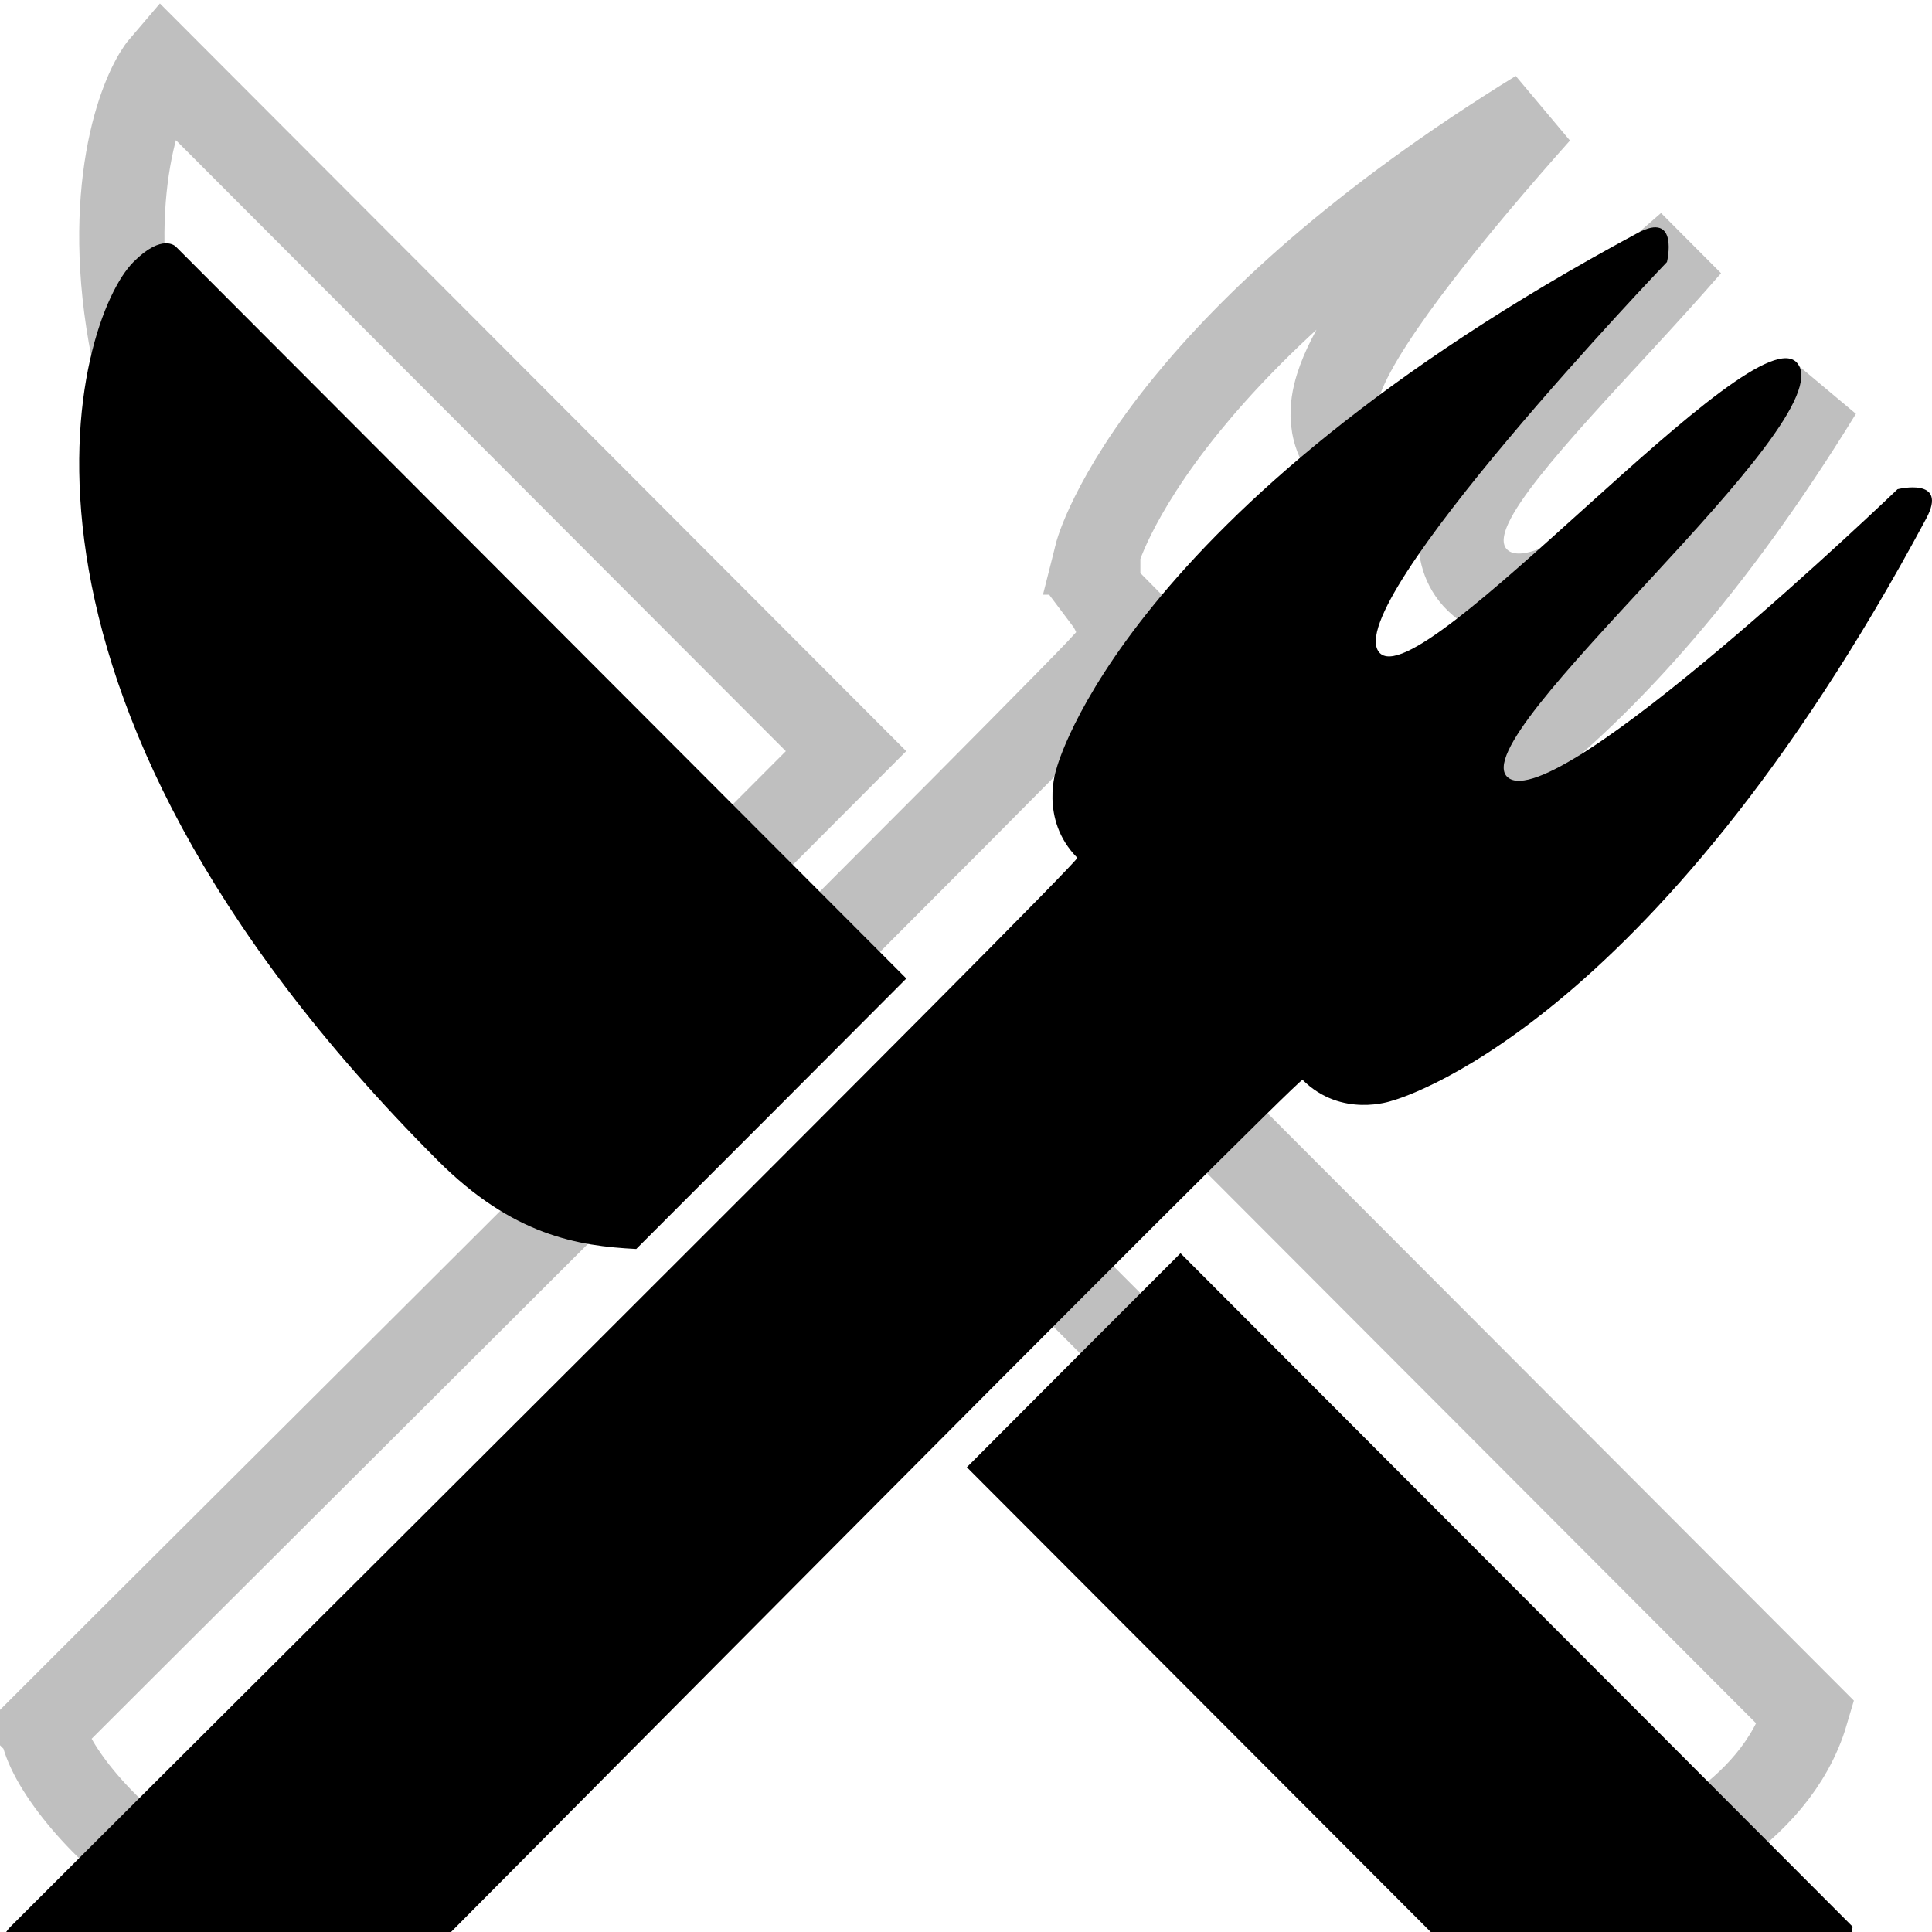 <svg width="34" height="34" viewBox="0 0 34 34" fill="none" xmlns="http://www.w3.org/2000/svg">
<g filter="url(#filter0_i_3203_619)">
<path fill-rule="evenodd" clip-rule="evenodd" d="M33.898 5.126C34.297 4.384 33.394 4.609 33.394 4.609C33.394 4.609 27.372 10.389 26.535 9.681C25.698 8.973 32.431 3.433 31.634 2.397C30.897 1.432 24.981 8.322 24.271 7.48C23.567 6.641 29.336 0.611 29.336 0.611C29.336 0.611 29.555 -0.297 28.819 0.101C19.749 4.979 18.593 9.526 18.593 9.526C18.593 9.526 18.281 10.412 18.959 11.096C19.025 11.156 2.409 27.676 0.185 29.907C-0.897 30.988 3.074 34.894 4.15 33.813C6.374 31.582 22.864 14.941 22.923 15.003C23.607 15.686 24.491 15.373 24.491 15.373C24.491 15.373 29.031 14.214 33.898 5.126Z" fill="black"/>
<path fill-rule="evenodd" clip-rule="evenodd" d="M17.015 21.821C21.437 26.252 28.892 33.72 28.892 33.72C28.892 33.72 32.146 32.655 32.604 29.907L20.775 18.055C19.521 19.309 18.267 20.564 17.015 21.821ZM11.197 17.98C12.783 16.395 14.367 14.809 15.95 13.22L3.093 0.339C3.093 0.339 2.86 0.096 2.349 0.61C1.333 1.622 -0.633 8.074 7.701 16.42C9.022 17.744 10.171 17.928 11.197 17.98Z" fill="black"/>
</g>
<path d="M27.068 1.975C26.715 2.372 26.337 2.805 25.965 3.248C25.283 4.06 24.604 4.922 24.136 5.646C23.905 6.002 23.702 6.362 23.583 6.685C23.524 6.845 23.47 7.036 23.462 7.235C23.454 7.436 23.491 7.718 23.696 7.962L23.697 7.964C23.934 8.244 24.256 8.313 24.499 8.301C24.72 8.29 24.921 8.215 25.073 8.146C25.385 8.003 25.733 7.763 26.074 7.5C26.769 6.965 27.625 6.188 28.444 5.449C28.886 5.051 29.318 4.664 29.721 4.317C29.355 4.739 28.942 5.193 28.518 5.653C27.789 6.443 27.026 7.262 26.502 7.926C26.244 8.252 26.006 8.588 25.865 8.893C25.796 9.042 25.722 9.243 25.713 9.465C25.703 9.713 25.779 10.024 26.05 10.254C26.294 10.46 26.577 10.498 26.778 10.49C26.978 10.483 27.169 10.429 27.329 10.37C27.652 10.251 28.011 10.047 28.367 9.816C29.09 9.348 29.95 8.668 30.761 7.984C31.198 7.616 31.628 7.24 32.022 6.89C30.078 10.054 28.269 11.954 26.895 13.077C26.066 13.755 25.392 14.153 24.94 14.379C24.715 14.492 24.543 14.562 24.435 14.602C24.381 14.621 24.342 14.635 24.32 14.642C24.314 14.644 24.308 14.645 24.305 14.646L24.273 14.654L24.24 14.666L24.241 14.665H24.242L24.244 14.664C24.245 14.664 24.247 14.663 24.248 14.663C24.249 14.663 24.25 14.662 24.251 14.662C24.25 14.662 24.248 14.662 24.246 14.663C24.237 14.665 24.219 14.671 24.194 14.676C24.142 14.686 24.067 14.696 23.98 14.694C23.813 14.691 23.625 14.644 23.453 14.473L23.45 14.475C23.302 14.362 23.025 14.26 22.902 14.253C22.828 14.259 22.709 14.284 22.665 14.299C22.589 14.327 22.534 14.36 22.52 14.369C22.48 14.394 22.449 14.419 22.439 14.427C22.413 14.448 22.387 14.471 22.368 14.488C22.327 14.526 22.272 14.577 22.209 14.638C22.08 14.761 21.896 14.941 21.665 15.168C21.202 15.623 20.543 16.278 19.748 17.071C18.158 18.659 16.02 20.804 13.816 23.02C9.449 27.41 4.82 32.078 3.651 33.25C3.65 33.25 3.648 33.25 3.646 33.25C3.574 33.248 3.438 33.22 3.235 33.128C2.834 32.945 2.342 32.585 1.885 32.136C1.428 31.686 1.062 31.201 0.875 30.805C0.781 30.605 0.752 30.472 0.75 30.403L0.749 30.402C1.919 29.23 6.578 24.593 10.961 20.218C13.173 18.01 15.313 15.868 16.898 14.275C17.689 13.479 18.343 12.818 18.798 12.354C19.025 12.123 19.204 11.939 19.327 11.81C19.388 11.746 19.439 11.69 19.477 11.648C19.494 11.63 19.517 11.603 19.538 11.576C19.546 11.566 19.571 11.534 19.597 11.492C19.606 11.477 19.642 11.419 19.669 11.338C19.683 11.291 19.706 11.167 19.709 11.089C19.698 10.971 19.594 10.72 19.484 10.574L19.491 10.568C19.322 10.397 19.275 10.208 19.271 10.038C19.27 9.951 19.28 9.874 19.29 9.821C19.295 9.796 19.3 9.778 19.303 9.77L19.311 9.743L19.319 9.71C19.32 9.706 19.323 9.702 19.325 9.695C19.332 9.673 19.344 9.634 19.364 9.58C19.404 9.471 19.474 9.3 19.587 9.073C19.812 8.621 20.209 7.946 20.886 7.116C22.008 5.739 23.905 3.924 27.068 1.975ZM31.78 30.143C31.512 31.053 30.847 31.738 30.145 32.23C29.757 32.502 29.378 32.699 29.096 32.828C29.088 32.832 29.079 32.834 29.071 32.838C28.86 32.626 28.559 32.325 28.189 31.954C27.421 31.185 26.351 30.113 25.143 28.902C22.914 26.669 20.215 23.965 18.074 21.82C18.973 20.918 19.873 20.017 20.773 19.116L31.78 30.143ZM14.889 13.219C13.563 14.549 12.237 15.879 10.908 17.207C10.544 17.174 10.19 17.112 9.823 16.975C9.412 16.82 8.956 16.561 8.451 16.101L8.231 15.891C4.155 11.809 2.655 8.249 2.26 5.652C2.062 4.35 2.141 3.282 2.316 2.498C2.488 1.732 2.737 1.304 2.856 1.165L14.889 13.219ZM24.3 14.648H24.299C24.299 14.647 24.301 14.647 24.302 14.646H24.304C24.302 14.647 24.301 14.647 24.3 14.648ZM19.319 9.712V9.716H19.318L19.319 9.712Z" stroke="black" stroke-opacity="0.25" stroke-width="1.5"/>
<defs>
<filter id="filter0_i_3203_619" x="0" y="0" width="34" height="38" filterUnits="userSpaceOnUse" color-interpolation-filters="sRGB">
<feFlood flood-opacity="0" result="BackgroundImageFix"/>
<feBlend mode="normal" in="SourceGraphic" in2="BackgroundImageFix" result="shape"/>
<feColorMatrix in="SourceAlpha" type="matrix" values="0 0 0 0 0 0 0 0 0 0 0 0 0 0 0 0 0 0 127 0" result="hardAlpha"/>
<feOffset dy="4"/>
<feGaussianBlur stdDeviation="2"/>
<feComposite in2="hardAlpha" operator="arithmetic" k2="-1" k3="1"/>
<feColorMatrix type="matrix" values="0 0 0 0 0 0 0 0 0 0 0 0 0 0 0 0 0 0 0.25 0"/>
<feBlend mode="normal" in2="shape" result="effect1_innerShadow_3203_619"/>
</filter>
</defs>
</svg>
